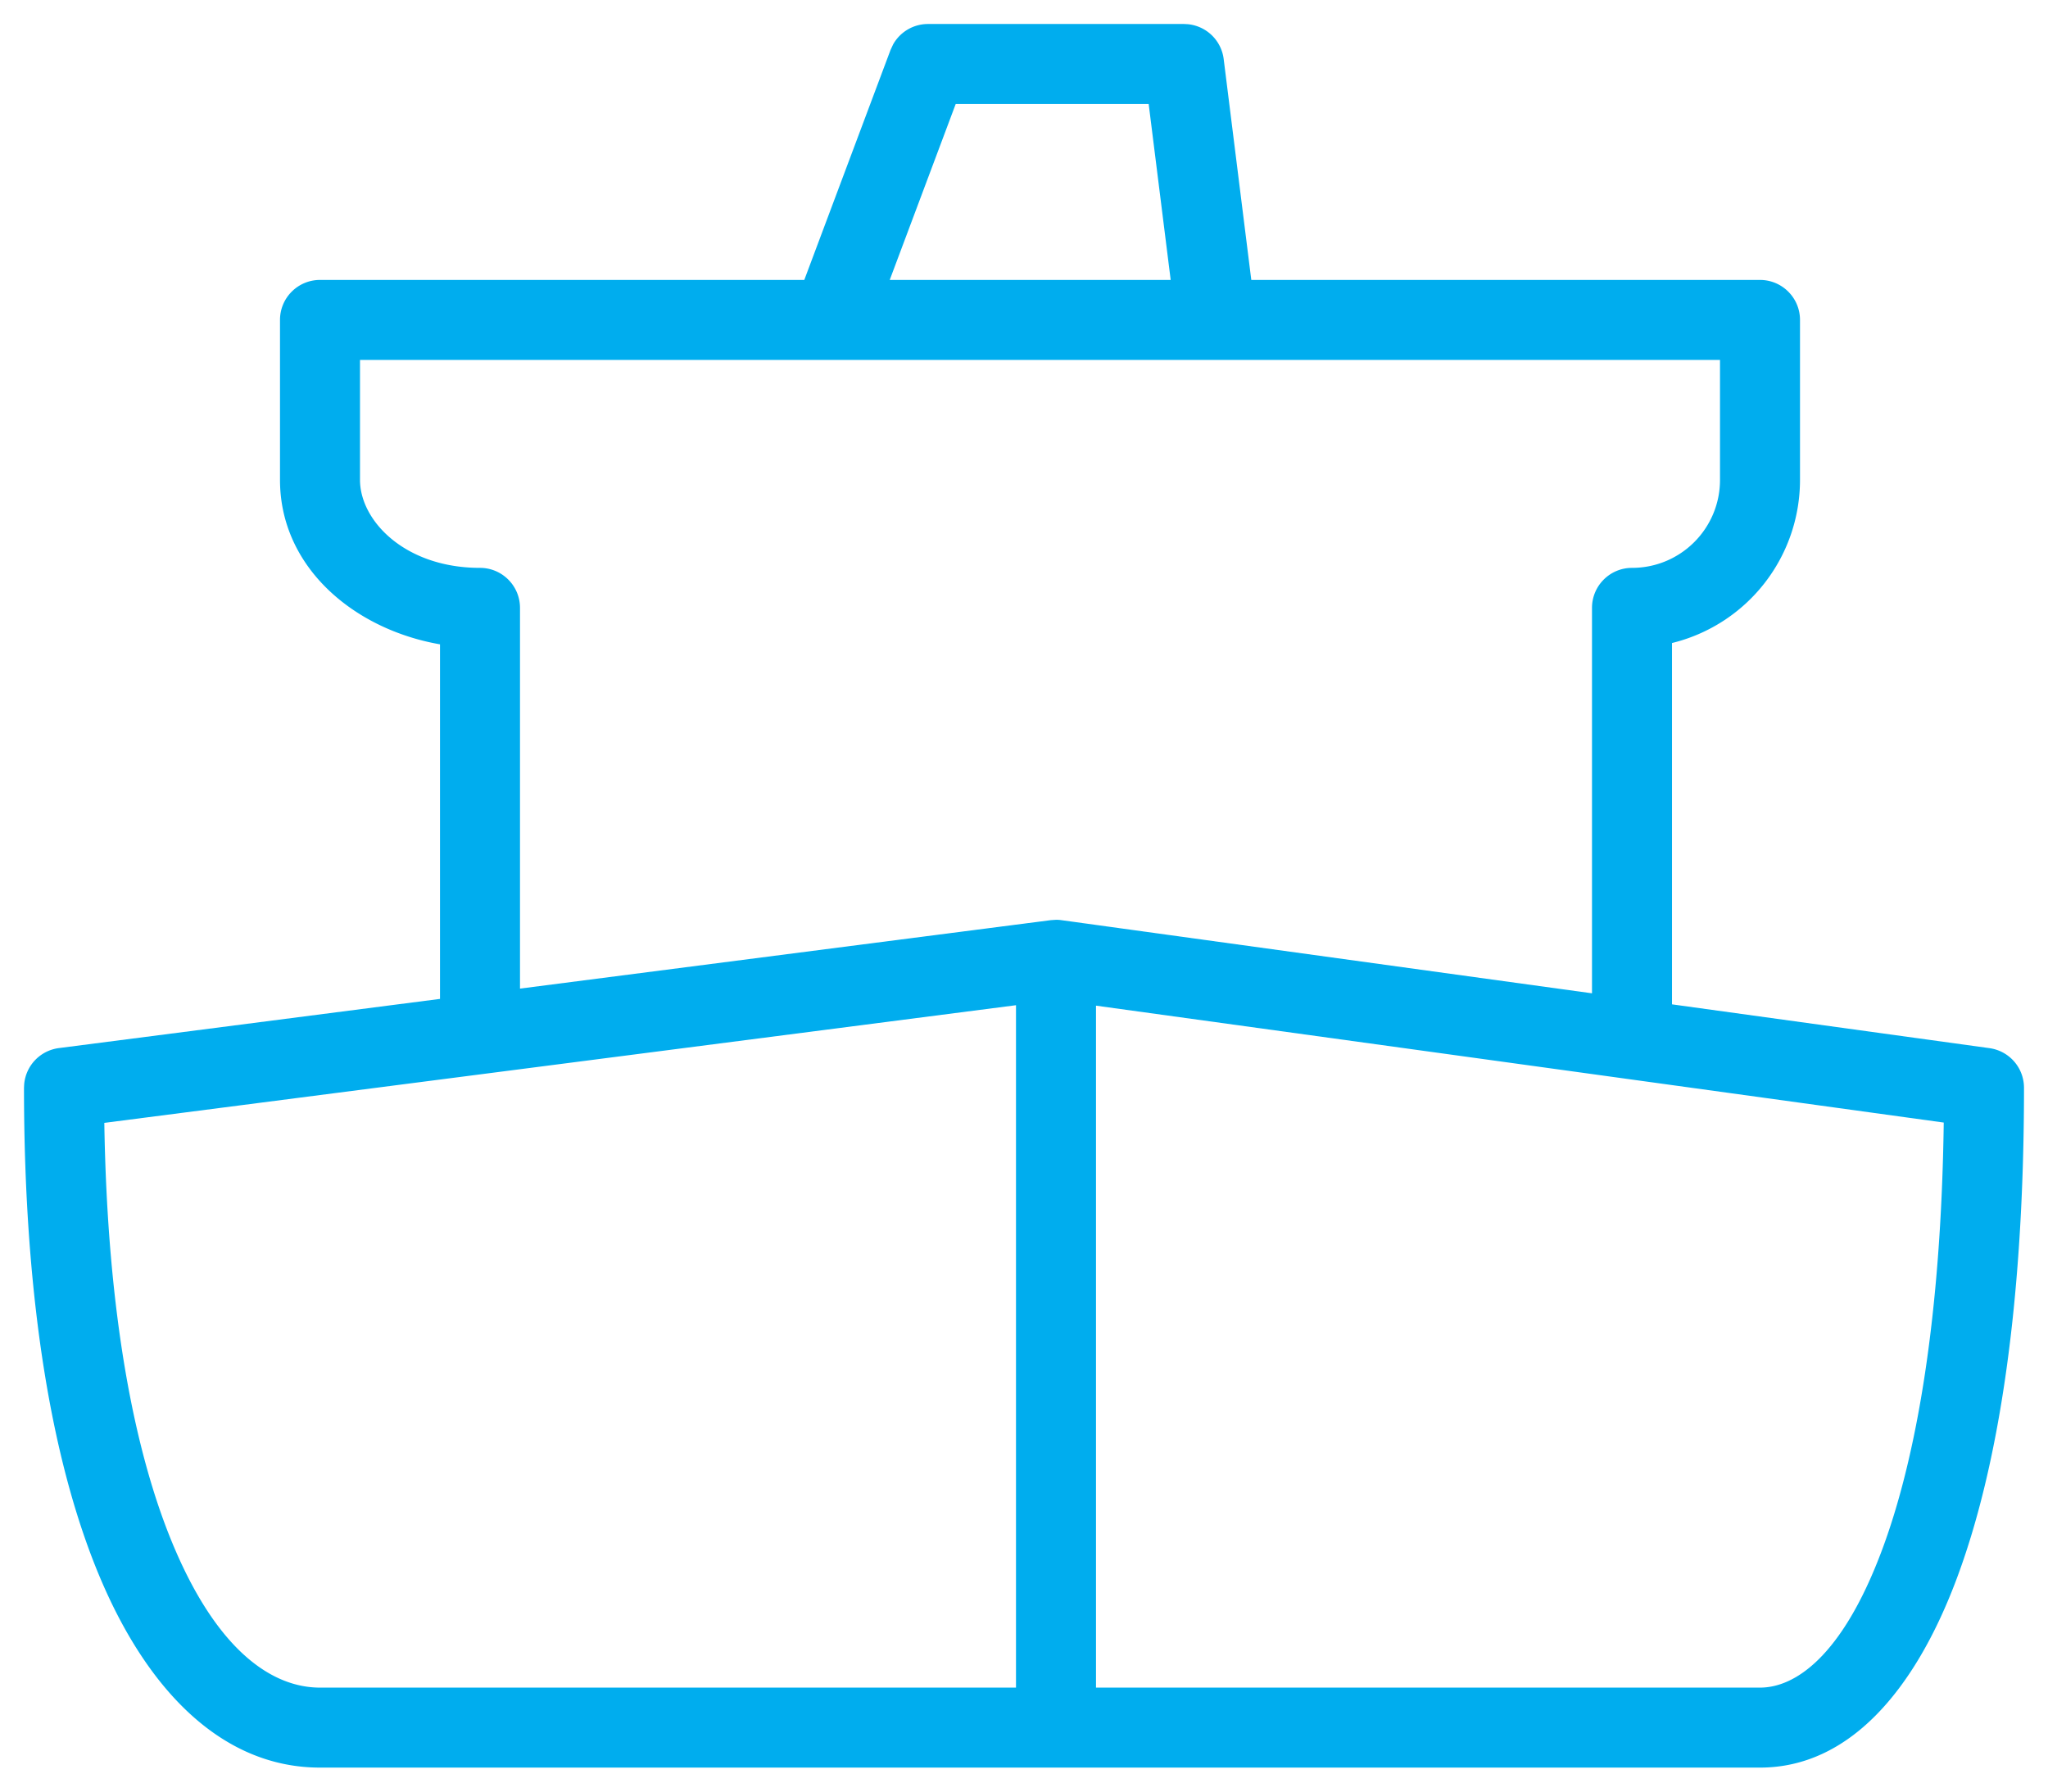 <svg xmlns="http://www.w3.org/2000/svg" width="64" height="56" fill="none"><path fill="#00ADEE" d="M53.75 11.25h-42.5V15c0 1.274 1.402 2.75 3.75 2.75.69 0 1.25.56 1.25 1.25v11.901l16.59-2.14.166-.011c.055 0 .11.004.165.012l16.579 2.286V19c0-.69.56-1.25 1.25-1.25 1.52 0 2.75-1.23 2.75-2.75v-3.75ZM3.26 35.097c.093 5.987.953 10.434 2.23 13.38C6.86 51.642 8.533 52.75 10 52.75h21.75V31.42L3.26 35.098ZM34.25 52.75H55c1.097 0 2.553-.975 3.782-4.219 1.125-2.967 1.878-7.437 1.96-13.443L34.25 31.434V52.75Zm-6.446-44h8.78l-.688-5.5h-6.03l-2.062 5.5ZM56.25 15a5.248 5.248 0 0 1-4 5.099v11.294l9.92 1.369A1.25 1.25 0 0 1 63.25 34c0 6.708-.788 11.877-2.13 15.417-1.303 3.44-3.348 5.833-6.12 5.833H10c-2.955 0-5.28-2.259-6.805-5.778C1.654 45.912.75 40.722.75 34l.006-.116A1.25 1.25 0 0 1 1.84 32.76l11.91-1.537V20.14c-2.688-.468-5-2.41-5-5.14v-5c0-.69.56-1.25 1.25-1.25h15.134l2.695-7.188.082-.176A1.25 1.25 0 0 1 29 .75h8l.117.006a1.25 1.25 0 0 1 1.123 1.089l.863 6.905H55c.69 0 1.25.56 1.25 1.25v5Z"/></svg>